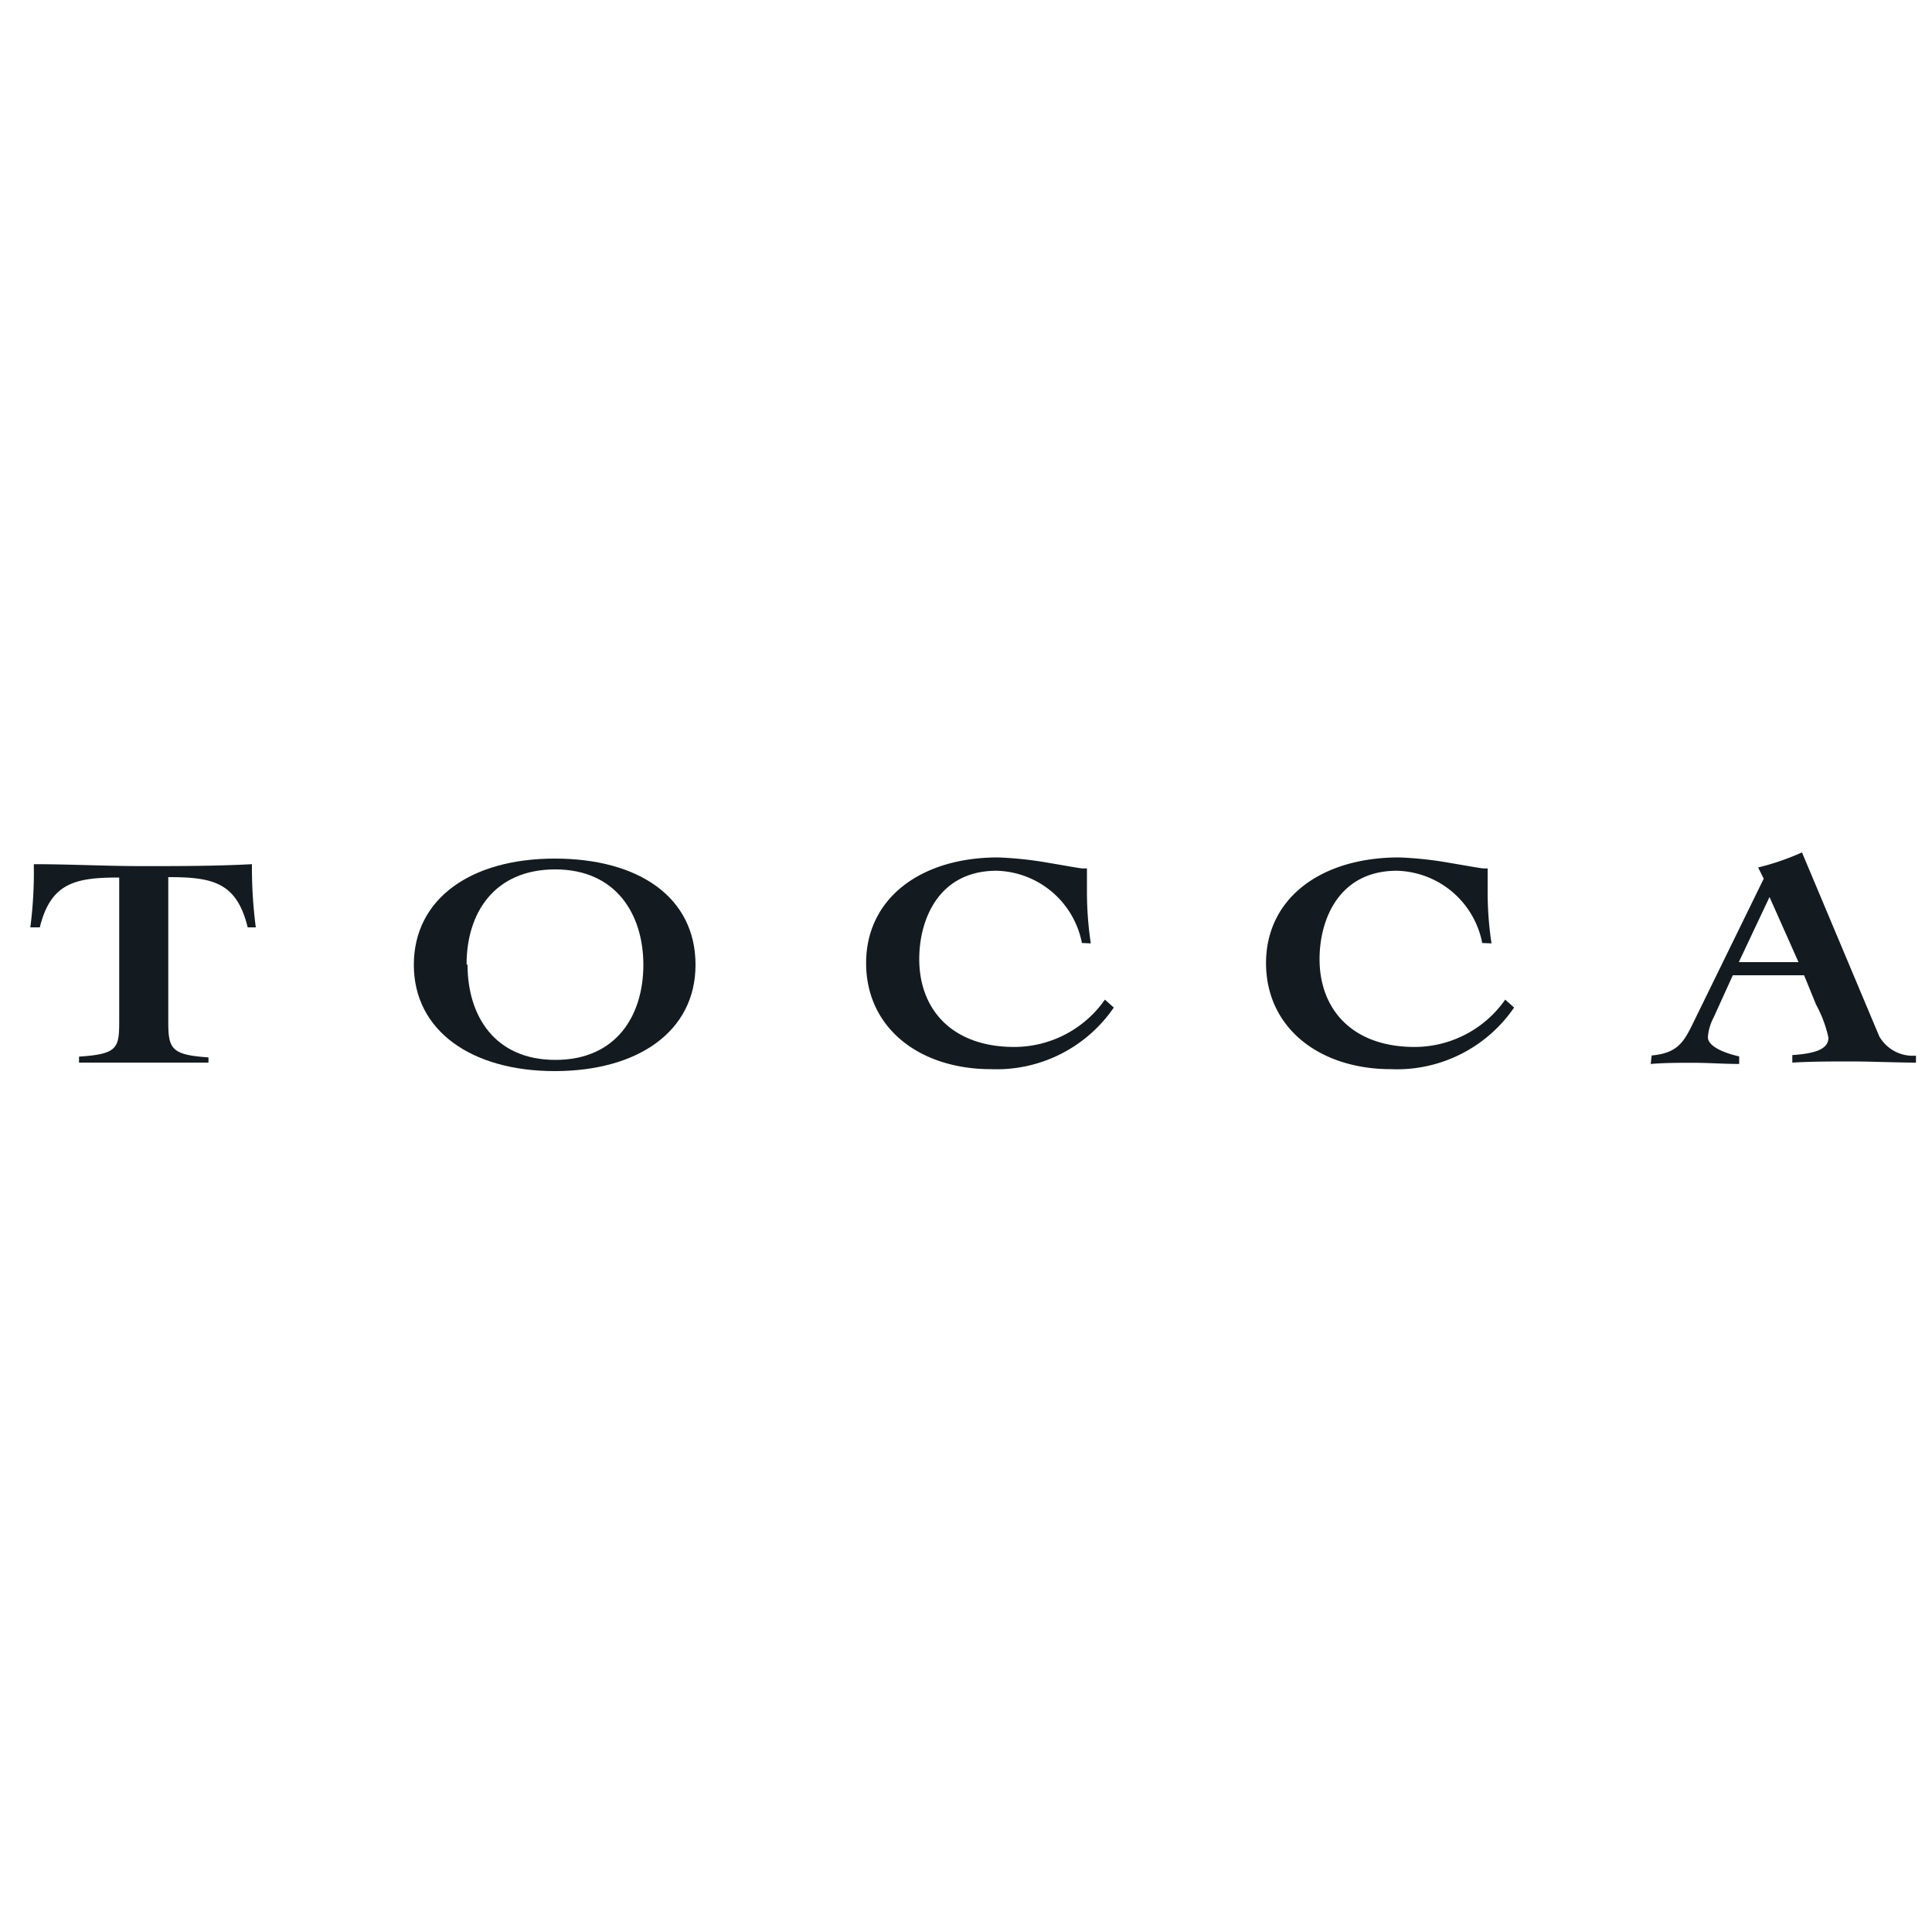<svg xmlns="http://www.w3.org/2000/svg" viewBox="0 0 100 100"><defs><style>.cls-1{fill:none;}.cls-2{fill:#131b21;}</style></defs><g id="レイヤー_2" data-name="レイヤー 2"><g id="design"><rect class="cls-1" width="50" height="50"/><rect class="cls-1" x="50" width="50" height="50"/><rect class="cls-1" y="50" width="50" height="50"/><rect class="cls-1" x="50" y="50" width="50" height="50"/><g id="レイヤー_2-2" data-name="レイヤー 2"><g id="NAVI"><path class="cls-2" d="M12.82,48C12.25,45.66,11,45.4,8.71,45.4v7.49c0,1.4.16,1.71,2.08,1.84V55C9.73,55,8.66,55,7.58,55S5.29,55,4.09,55v-.31c2-.13,2.08-.44,2.08-1.84V45.42c-2.25,0-3.54.26-4.11,2.58H1.57a22.41,22.41,0,0,0,.18-3.27c1.9,0,3.74.1,5.6.1s3.79,0,5.69-.1a23.92,23.92,0,0,0,.2,3.27Z"/><path class="cls-2" d="M36,49.94c0,3.46-3,5.5-7.29,5.5s-7.29-2.08-7.29-5.5,2.95-5.5,7.29-5.5S36,46.43,36,49.94Zm-11.8,0c0,2.62,1.39,4.92,4.55,4.92s4.55-2.31,4.55-4.92S31.89,45,28.74,45s-4.59,2.25-4.59,4.91Z"/><path class="cls-2" d="M56,48.81a4.62,4.62,0,0,0-4.42-3.74c-3,0-4,2.53-4,4.57,0,2.61,1.7,4.55,4.92,4.55a5.73,5.73,0,0,0,4.69-2.45l.46.41a7.35,7.35,0,0,1-6.35,3.19c-3.73,0-6.47-2.15-6.47-5.49s2.81-5.47,6.83-5.47a19.1,19.1,0,0,1,2.61.28c.9.15,1.64.29,1.78.29h.21v1.23a18.08,18.08,0,0,0,.2,2.65Z"/><path class="cls-2" d="M76.72,48.81a4.62,4.62,0,0,0-4.42-3.74c-3,0-4,2.53-4,4.57,0,2.61,1.7,4.55,4.92,4.55a5.73,5.73,0,0,0,4.69-2.45l.46.41A7.35,7.35,0,0,1,72,55.34c-3.72,0-6.47-2.15-6.47-5.49s2.82-5.47,6.89-5.47a19,19,0,0,1,2.6.28c.9.15,1.65.29,1.78.29H77v1.23a18.08,18.08,0,0,0,.2,2.65Z"/><path class="cls-2" d="M85.49,54.63c1.38-.12,1.69-.74,2.19-1.77l3.61-7.38L91,44.9a13,13,0,0,0,2.27-.78l4,9.52a2,2,0,0,0,1.9,1V55c-1,0-2.39-.06-3.33-.06s-2.06,0-3.07.06v-.39c1.26-.08,1.87-.34,1.87-.9A6.4,6.4,0,0,0,94,52l-.62-1.52H89.69l-1,2.2a2.59,2.59,0,0,0-.29,1c0,.53,1,.86,1.62,1v.39c-.79,0-1.58-.06-2.37-.06s-1.48,0-2.21.06Zm7.6-4.83-1.5-3.37h0L90,49.8Z"/></g></g></g></g></svg>